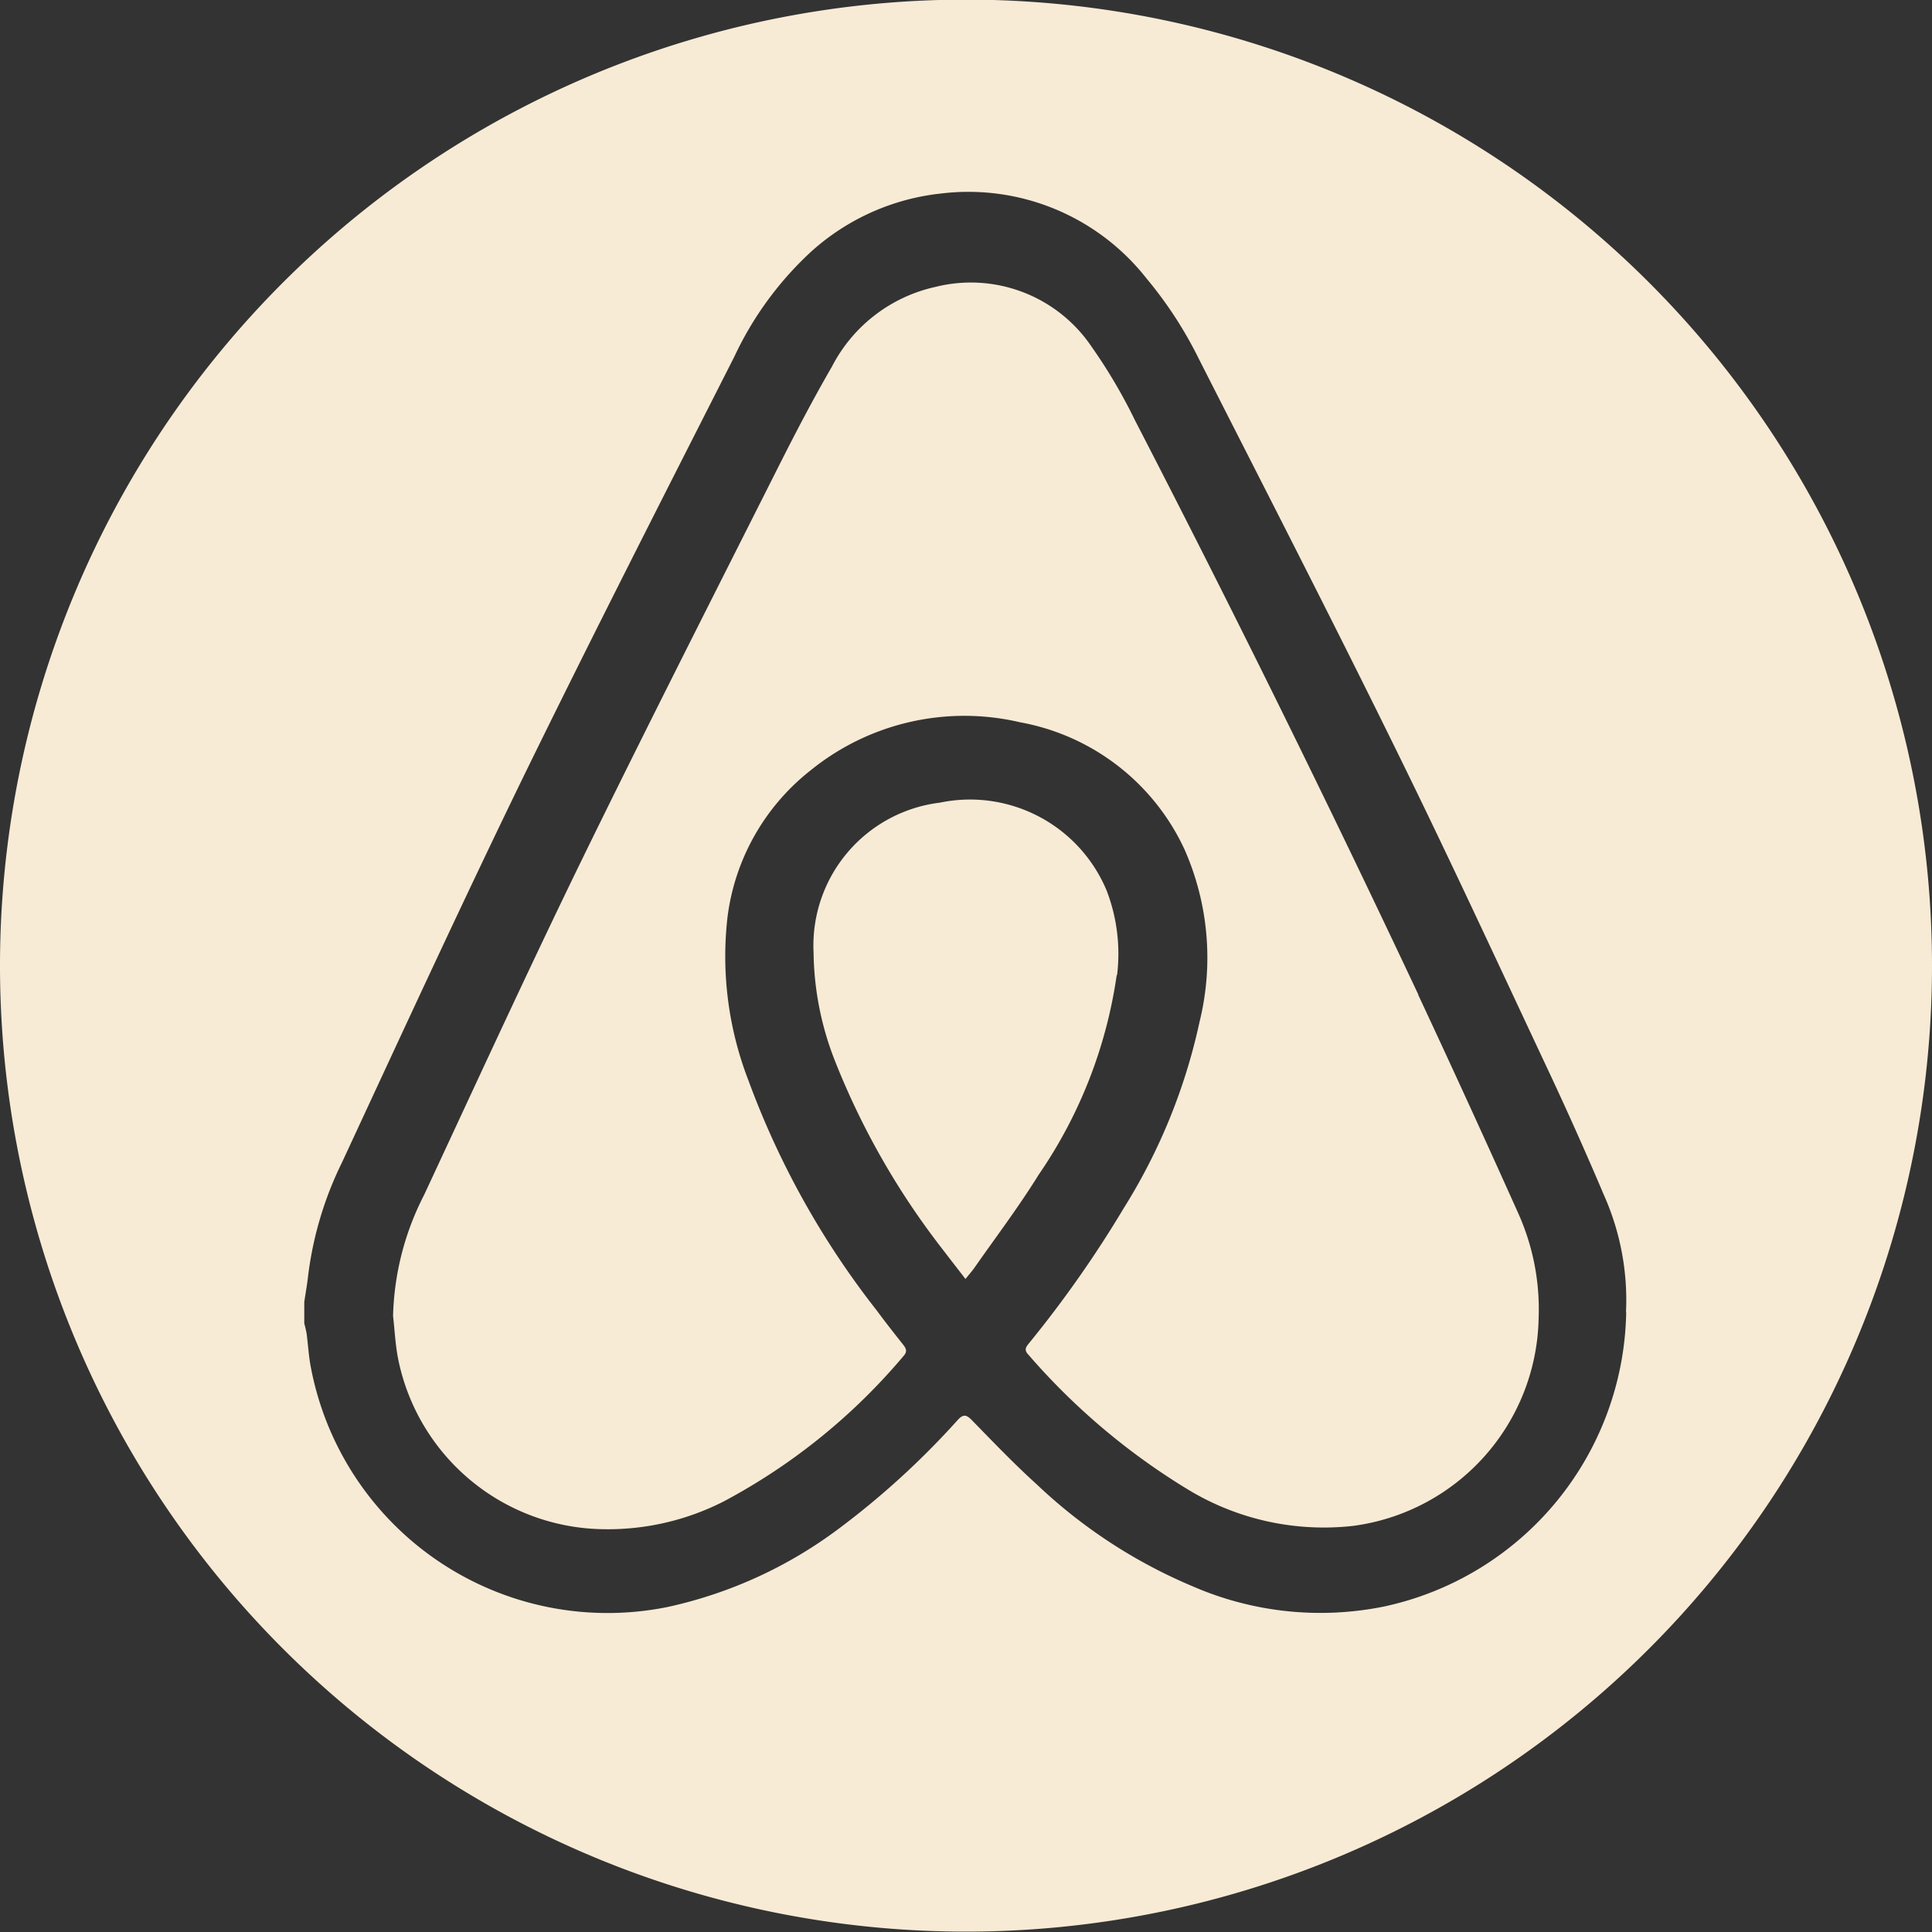 <svg xmlns="http://www.w3.org/2000/svg" xmlns:xlink="http://www.w3.org/1999/xlink" width="25.5" height="25.5" viewBox="0 0 25.5 25.5"><rect x="0" y="0" width="25.5" height="25.5" fill="#333333" stroke="none"/><defs><clipPath id="a"><rect width="25.5" height="25.5" transform="translate(0 0)" fill="#f8ebd5"/></clipPath></defs><g transform="translate(0 -0.005)"><g transform="translate(0 0.005)" clip-path="url(#a)"><path d="M460.315,451.218a2.323,2.323,0,0,0-.139-1.119,1.954,1.954,0,0,0-2.2-1.157,1.9,1.9,0,0,0-1.667,1.976,4.027,4.027,0,0,0,.291,1.454,10.088,10.088,0,0,0,1.4,2.45c.1.131.2.259.314.407.048-.06.083-.1.111-.138.287-.411.591-.812.855-1.238a6.2,6.2,0,0,0,1.03-2.634" transform="translate(-445.571 -438.348)" fill="#f8ebd5"/><path d="M233.972,168.105q-1.8-3.825-3.739-7.578a7.056,7.056,0,0,0-.578-.98,1.922,1.922,0,0,0-2.058-.784,2.029,2.029,0,0,0-1.365,1.051c-.243.42-.469.851-.688,1.285-.888,1.764-1.784,3.525-2.65,5.3-.7,1.44-1.37,2.9-2.046,4.35a3.687,3.687,0,0,0-.409,1.595c.021.186.03.375.065.558a2.8,2.8,0,0,0,2.679,2.257,3.367,3.367,0,0,0,1.622-.367,8.035,8.035,0,0,0,2.372-1.919c.049-.054.037-.093,0-.142-.119-.151-.238-.3-.352-.456a11.113,11.113,0,0,1-1.695-3.037,4.535,4.535,0,0,1-.277-2.156,2.929,2.929,0,0,1,1.094-1.936,3.222,3.222,0,0,1,2.767-.637,2.977,2.977,0,0,1,2.17,1.676,3.533,3.533,0,0,1,.2,2.276,7.682,7.682,0,0,1-1,2.46,15.028,15.028,0,0,1-1.248,1.78c-.039.048-.074.087-.016.15a8.871,8.871,0,0,0,2.111,1.785,3.455,3.455,0,0,0,2.186.479,2.819,2.819,0,0,0,2.442-2.739,3.091,3.091,0,0,0-.268-1.384q-.649-1.447-1.321-2.885" transform="translate(-215.251 -154.976)" fill="#f8ebd5"/><path d="M12.75,0A12.75,12.75,0,1,0,25.5,12.755,12.75,12.75,0,0,0,12.75,0m8.714,17.322a4.046,4.046,0,0,1-3.191,3.886,4.224,4.224,0,0,1-2.53-.265A6.828,6.828,0,0,1,13.687,19.6c-.3-.271-.579-.563-.861-.852-.073-.074-.114-.079-.186,0a10.775,10.775,0,0,1-1.579,1.441,5.836,5.836,0,0,1-2.248,1.026,3.986,3.986,0,0,1-4.717-3.2c-.023-.134-.031-.272-.049-.407a1.365,1.365,0,0,0-.031-.135v-.282c.017-.119.039-.237.052-.357a4.667,4.667,0,0,1,.442-1.478c.8-1.722,1.595-3.45,2.427-5.158.9-1.839,1.829-3.66,2.755-5.485A4.446,4.446,0,0,1,10.7,3.332a3.039,3.039,0,0,1,1.73-.774,2.988,2.988,0,0,1,2.7,1.119,5.343,5.343,0,0,1,.692,1.062c.872,1.716,1.752,3.427,2.6,5.153.694,1.409,1.353,2.836,2.021,4.258q.379.808.728,1.631a3.4,3.4,0,0,1,.29,1.546" transform="translate(0 -0.005)" fill="#f8ebd5"/></g></g></svg>